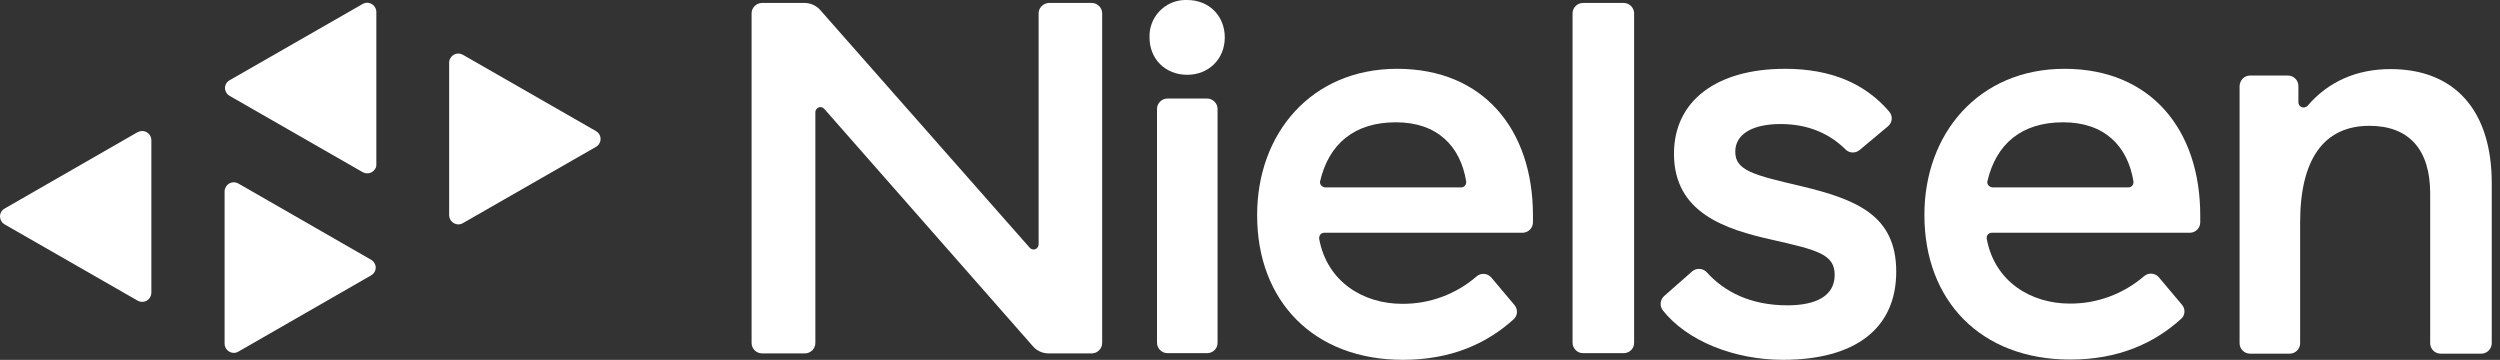 <svg xmlns="http://www.w3.org/2000/svg" width="132" height="19" viewBox="0 0 132 19" fill="none"><rect x="0" y="0" width="132" height="19" fill="#333333" stroke="none"/><path d="M23.715 3.31V11.365C23.715 11.626 23.939 11.848 24.202 11.848C24.28 11.848 24.373 11.822 24.438 11.783L31.464 7.756C31.7 7.625 31.779 7.324 31.648 7.102C31.608 7.023 31.543 6.971 31.464 6.919L24.438 2.891C24.202 2.76 23.912 2.839 23.781 3.074C23.728 3.153 23.715 3.231 23.715 3.31Z" fill="white"></path><path d="M7.992 15.457V7.402C7.992 7.14 7.782 6.918 7.506 6.918C7.414 6.918 7.335 6.944 7.256 6.983L0.244 11.011C0.007 11.142 -0.072 11.442 0.073 11.678C0.112 11.756 0.178 11.809 0.244 11.848L7.269 15.875C7.506 16.006 7.795 15.928 7.927 15.692C7.966 15.627 7.992 15.535 7.992 15.457Z" fill="white"></path><path d="M11.859 10.093V18.148C11.859 18.41 12.083 18.632 12.346 18.632C12.425 18.632 12.517 18.606 12.583 18.567L19.595 14.539C19.832 14.409 19.911 14.108 19.766 13.886C19.727 13.807 19.661 13.755 19.595 13.716L12.583 9.688C12.346 9.557 12.057 9.636 11.925 9.871C11.886 9.936 11.859 10.015 11.859 10.093Z" fill="white"></path><path d="M19.871 8.683V0.628C19.871 0.367 19.648 0.145 19.384 0.145C19.306 0.145 19.213 0.171 19.148 0.21L12.123 4.237C11.886 4.368 11.807 4.669 11.951 4.891C11.991 4.97 12.057 5.022 12.123 5.061L19.148 9.089C19.384 9.22 19.674 9.141 19.805 8.919C19.858 8.853 19.871 8.775 19.871 8.683Z" fill="white"></path><path d="M63.734 18.646H61.642C61.34 18.646 61.09 18.397 61.09 18.096V5.752C61.09 5.452 61.34 5.203 61.642 5.203H63.734C64.037 5.203 64.287 5.452 64.287 5.752V18.11C64.287 18.41 64.037 18.646 63.734 18.646Z" fill="white"></path><path d="M73.77 3.633C78.349 3.633 80.94 6.863 80.94 11.374V11.74C80.94 12.041 80.69 12.289 80.388 12.289H69.929C69.771 12.289 69.653 12.407 69.653 12.564C69.653 12.577 69.653 12.59 69.653 12.616C70.074 14.892 71.995 16.042 74.034 16.042C75.481 16.055 76.888 15.532 77.967 14.591C78.191 14.395 78.546 14.421 78.743 14.656L79.967 16.108C80.151 16.33 80.138 16.657 79.927 16.853C78.493 18.148 76.612 18.998 74.073 18.998C69.35 18.998 66.377 15.885 66.377 11.374C66.364 7.072 69.219 3.633 73.77 3.633ZM73.705 6.457C71.495 6.457 70.166 7.608 69.705 9.556C69.666 9.7 69.758 9.844 69.916 9.883C69.929 9.883 69.955 9.896 69.969 9.896H77.138C77.296 9.896 77.415 9.779 77.415 9.622C77.415 9.609 77.415 9.596 77.415 9.583C77.112 7.713 75.889 6.457 73.705 6.457Z" fill="white"></path><path d="M109.003 3.633C113.581 3.633 116.173 6.863 116.173 11.374V11.74C116.173 12.041 115.923 12.289 115.62 12.289H105.161C105.017 12.289 104.885 12.42 104.898 12.564C104.898 12.577 104.898 12.59 104.898 12.603C105.319 14.879 107.24 16.029 109.279 16.029C110.726 16.042 112.121 15.519 113.213 14.578C113.436 14.382 113.792 14.408 113.989 14.643L115.212 16.095C115.397 16.317 115.383 16.644 115.16 16.84C113.726 18.134 111.845 18.985 109.306 18.985C104.583 18.985 101.609 15.872 101.609 11.361C101.596 7.072 104.464 3.633 109.003 3.633ZM108.937 6.457C106.727 6.457 105.398 7.608 104.938 9.556C104.898 9.7 104.99 9.844 105.148 9.883C105.161 9.883 105.188 9.896 105.201 9.896H112.371C112.529 9.896 112.647 9.779 112.647 9.622C112.647 9.609 112.647 9.596 112.647 9.583C112.344 7.713 111.121 6.457 108.937 6.457Z" fill="white"></path><path d="M85.728 18.646H83.584C83.281 18.646 83.031 18.398 83.031 18.097V0.705C83.031 0.405 83.281 0.156 83.584 0.156H85.728C86.031 0.156 86.281 0.405 86.281 0.705V18.11C86.281 18.411 86.031 18.646 85.728 18.646Z" fill="white"></path><path d="M94.253 3.633C96.687 3.633 98.49 4.417 99.752 5.895C99.95 6.13 99.924 6.47 99.687 6.667L98.187 7.922C97.963 8.105 97.647 8.092 97.45 7.896C96.608 7.059 95.477 6.549 94.016 6.549C92.543 6.549 91.622 7.072 91.622 8.013C91.622 9.007 92.596 9.243 95.109 9.831C98.055 10.537 100.121 11.387 100.121 14.342C100.121 17.363 97.937 18.998 94.135 18.998C91.57 18.998 89.07 18.004 87.794 16.382C87.623 16.16 87.649 15.833 87.86 15.637L89.346 14.329C89.57 14.133 89.925 14.159 90.123 14.382C91.043 15.402 92.425 16.121 94.372 16.121C95.937 16.121 96.871 15.598 96.871 14.512C96.871 13.427 95.964 13.205 93.609 12.669C91.07 12.106 88.386 11.23 88.386 8.118C88.386 5.333 90.622 3.633 94.253 3.633Z" fill="white"></path><path d="M118.803 3.988H120.802C121.105 3.988 121.355 4.237 121.355 4.538V5.401C121.355 5.545 121.473 5.675 121.631 5.675C121.71 5.675 121.789 5.636 121.842 5.584C122.947 4.289 124.459 3.648 126.222 3.648C129.617 3.648 131.564 5.845 131.564 9.664V18.124C131.564 18.425 131.314 18.673 131.011 18.673H128.867C128.564 18.673 128.314 18.425 128.314 18.124V10.213C128.314 7.898 127.196 6.643 125.104 6.643C122.71 6.643 121.447 8.395 121.447 11.743V18.124C121.447 18.425 121.197 18.673 120.894 18.673H118.803C118.5 18.673 118.25 18.425 118.25 18.124V4.538C118.263 4.237 118.5 3.988 118.803 3.988Z" fill="white"></path><path d="M60.695 1.975C60.655 0.915 61.497 0.026 62.55 0C62.589 0 62.642 0 62.681 0C63.839 0 64.668 0.837 64.668 1.975C64.668 3.112 63.826 3.949 62.681 3.949C61.537 3.949 60.695 3.125 60.695 1.975Z" fill="white"></path><path d="M40.236 0.156H42.473C42.788 0.156 43.091 0.287 43.301 0.522L54.365 13.076C54.471 13.193 54.642 13.207 54.747 13.102C54.813 13.05 54.839 12.971 54.839 12.893V0.705C54.839 0.405 55.089 0.169 55.378 0.156H57.641C57.944 0.156 58.194 0.405 58.194 0.705V18.11C58.194 18.411 57.944 18.659 57.641 18.659H55.365C55.05 18.659 54.747 18.529 54.536 18.28L43.525 5.753C43.42 5.635 43.249 5.622 43.144 5.727C43.078 5.779 43.051 5.858 43.051 5.936V18.11C43.051 18.411 42.801 18.659 42.499 18.659H40.236C39.934 18.659 39.684 18.411 39.684 18.11V0.705C39.684 0.405 39.934 0.156 40.236 0.156Z" fill="white"></path></svg>